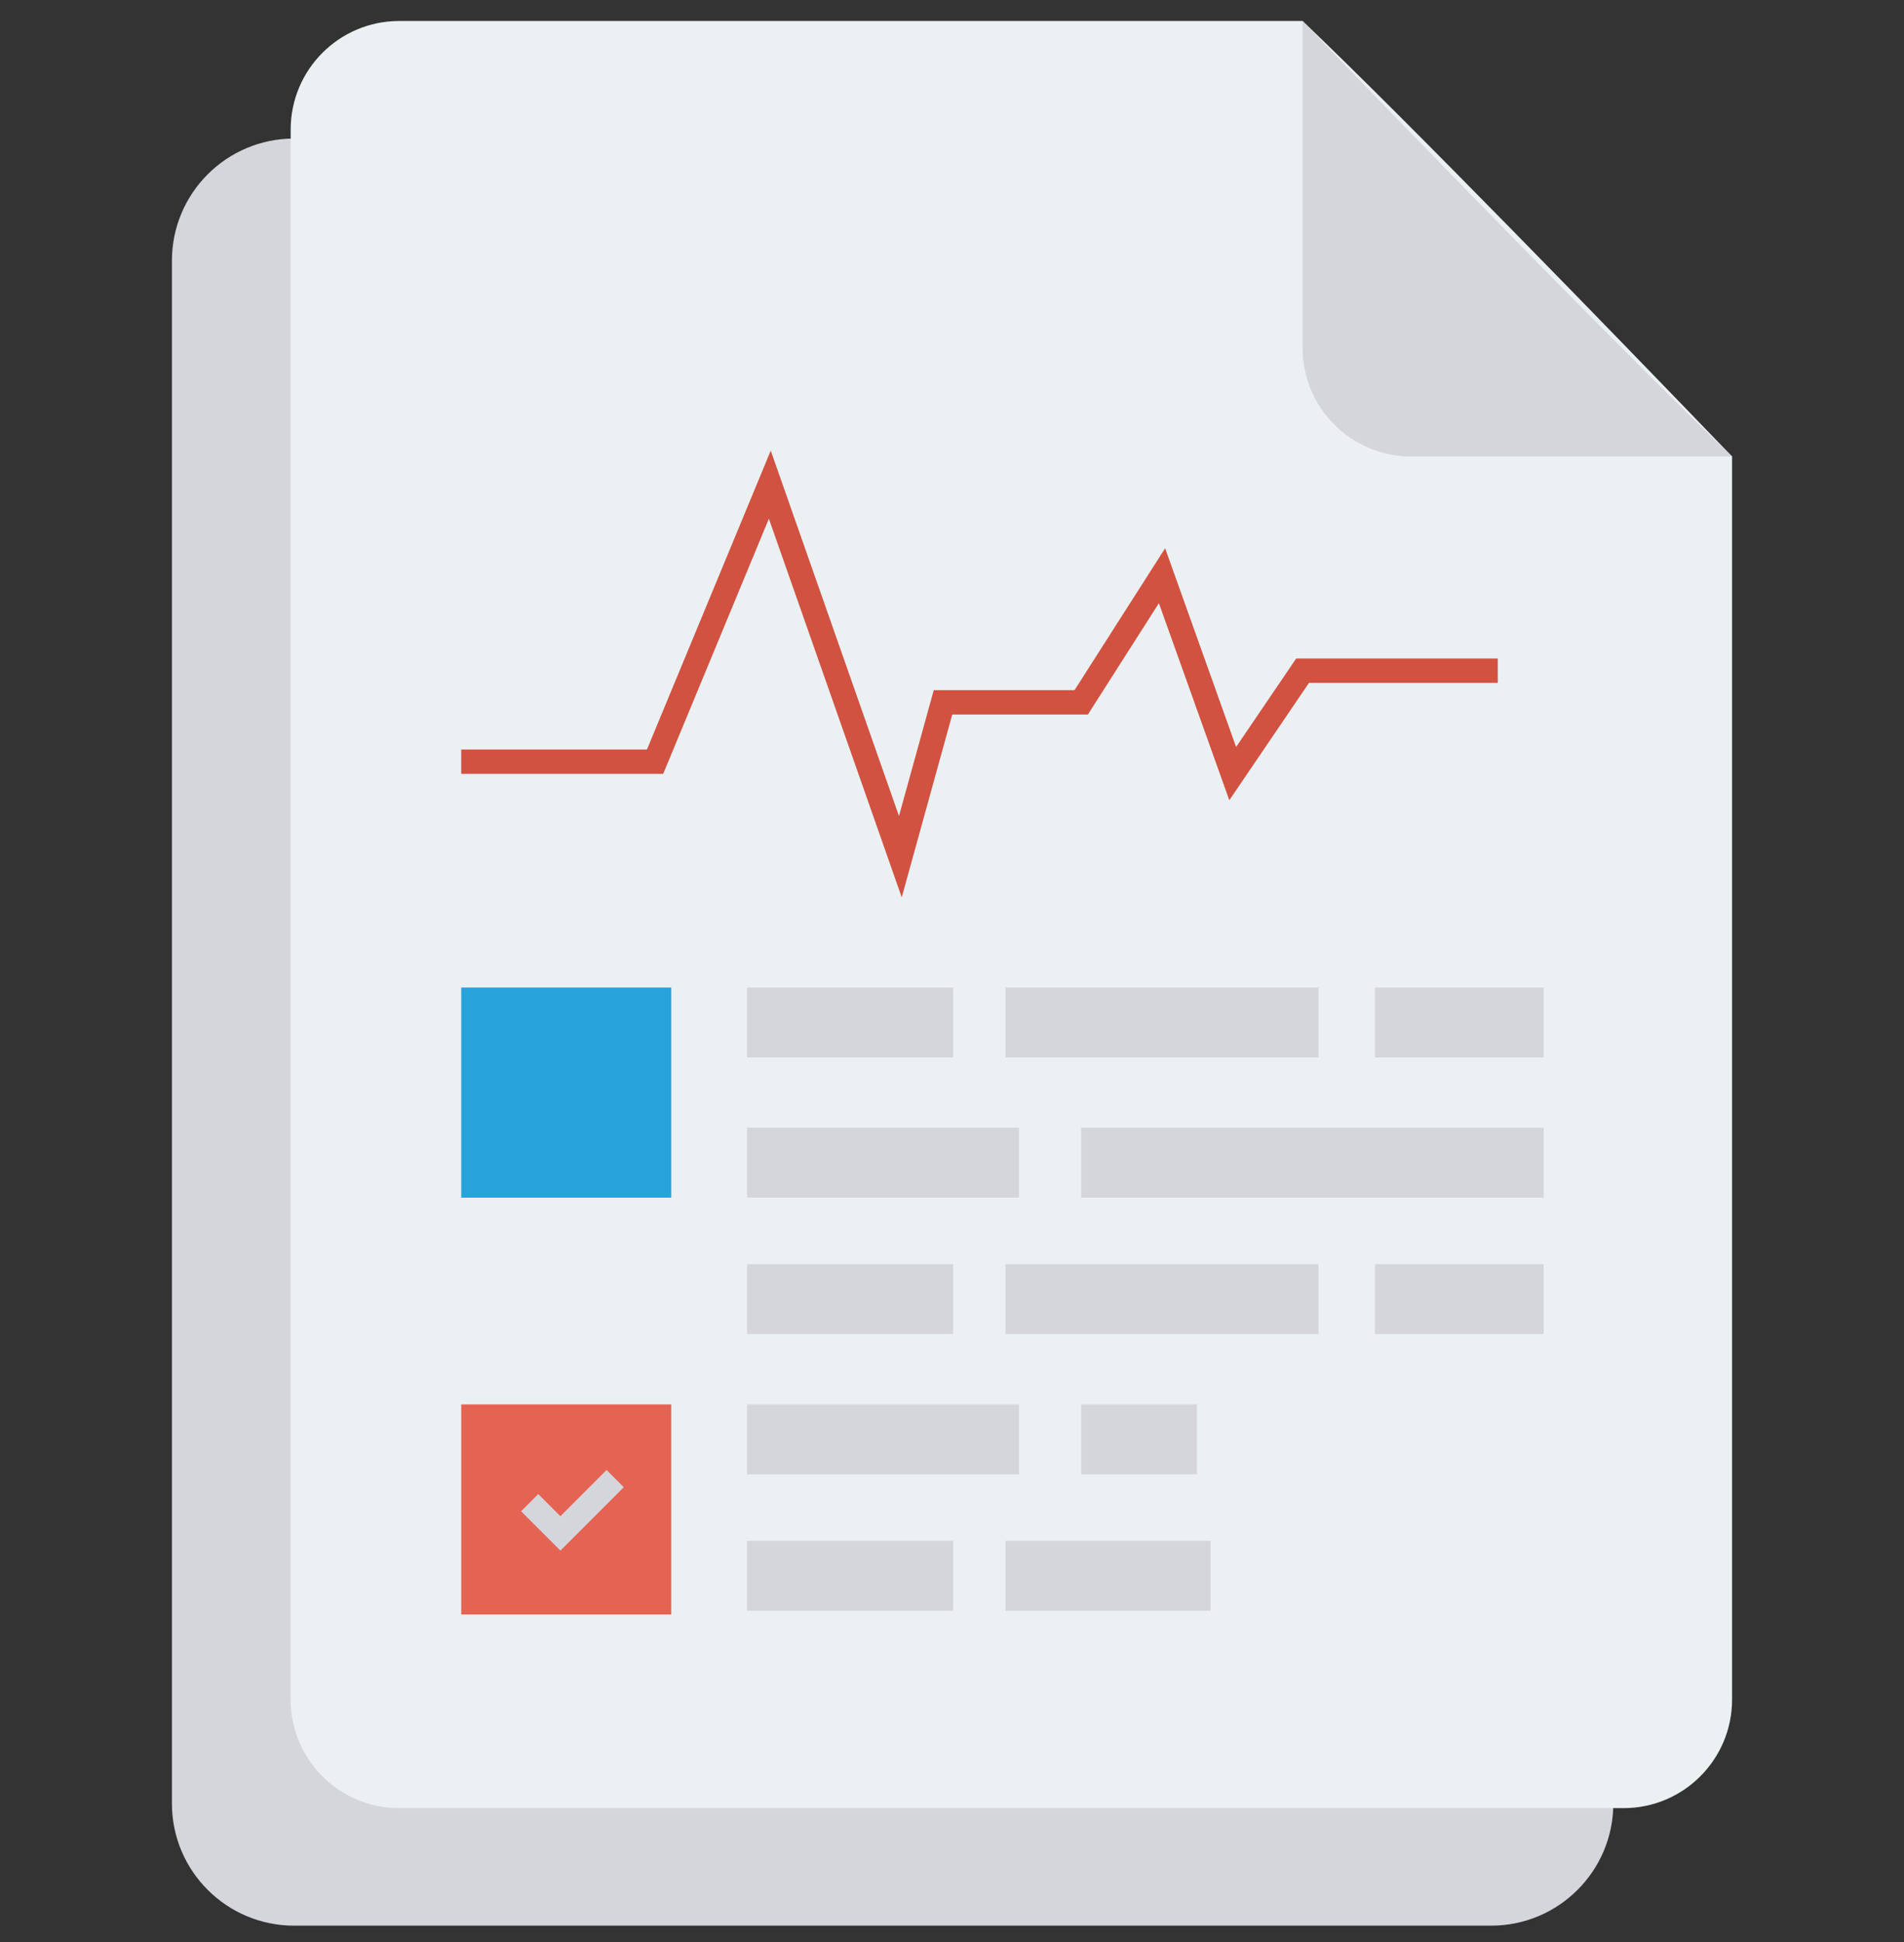 <svg width="51" height="52" viewBox="0 0 51 52" fill="none" xmlns="http://www.w3.org/2000/svg">
<rect x="0" y="0" width="51" height="52" fill="#333333" stroke="none"/>
<g clip-path="url(#clip0)">
<path d="M43.114 15.266C39.907 11.939 34.633 6.506 31.813 3.808C31.745 3.743 31.658 3.71 31.564 3.71H7.877C6.07 3.71 4.605 5.174 4.605 6.981V48.291C4.605 50.097 6.07 51.562 7.877 51.562H39.942C41.749 51.562 43.214 50.097 43.214 48.291V15.517C43.214 15.422 43.18 15.334 43.114 15.266Z" fill="#D5D6DB"/>
<path d="M34.891 0.562H10.693C9.088 0.562 7.786 1.864 7.786 3.469V45.508C7.786 47.114 9.088 48.415 10.693 48.415H43.488C45.093 48.415 46.395 47.114 46.395 45.508V12.223C43.159 8.865 37.713 3.252 34.891 0.562V0.562Z" fill="#EBF0F3"/>
<path d="M34.891 0.562V9.316C34.891 10.921 36.193 12.223 37.798 12.223H46.395C43.573 9.533 38.127 3.921 34.891 0.562Z" fill="#D5D6DB"/>
<path d="M20.012 26.443H25.532V28.315H20.012V26.443Z" fill="#D5D6DB"/>
<path d="M26.933 26.443H35.318V28.315H26.933V26.443Z" fill="#D5D6DB"/>
<path d="M36.828 26.443H41.349V28.315H36.828V26.443Z" fill="#D5D6DB"/>
<path d="M20.012 30.197H27.293V32.069H20.012V30.197Z" fill="#D5D6DB"/>
<path d="M28.96 30.197H41.349V32.069H28.96V30.197Z" fill="#D5D6DB"/>
<path d="M20.012 33.851H25.532V35.723H20.012V33.851Z" fill="#D5D6DB"/>
<path d="M26.933 33.851H35.318V35.723H26.933V33.851Z" fill="#D5D6DB"/>
<path d="M36.828 33.851H41.349V35.723H36.828V33.851Z" fill="#D5D6DB"/>
<path d="M20.012 37.605H27.293V39.477H20.012V37.605Z" fill="#D5D6DB"/>
<path d="M28.96 37.605H32.061V39.477H28.96V37.605Z" fill="#D5D6DB"/>
<path d="M20.012 41.259H25.532V43.131H20.012V41.259Z" fill="#D5D6DB"/>
<path d="M26.933 41.259H32.427V43.131H26.933V41.259Z" fill="#D5D6DB"/>
<path d="M24.154 24.028L20.595 13.89L17.764 20.721H12.354V20.07H17.329L20.645 12.066L24.08 21.85L25.011 18.48H28.782L31.209 14.68L33.11 20.001L34.719 17.633H40.119V18.284H35.063L32.928 21.427L31.042 16.151L29.14 19.132H25.507L24.154 24.028Z" fill="#D15241"/>
<path d="M12.354 26.443H17.98V32.069H12.354V26.443Z" fill="#27A2DB"/>
<path d="M12.354 37.605H17.98V43.231H12.354V37.605Z" fill="#E56353"/>
<path d="M15.011 41.519L13.958 40.467L14.418 40.006L15.011 40.598L16.248 39.36L16.709 39.821L15.011 41.519Z" fill="#D5D6DB"/>
</g>
<defs>
<clipPath id="clip0">
<rect width="51" height="51" fill="white" transform="translate(0 0.562)"/>
</clipPath>
</defs>
</svg>
